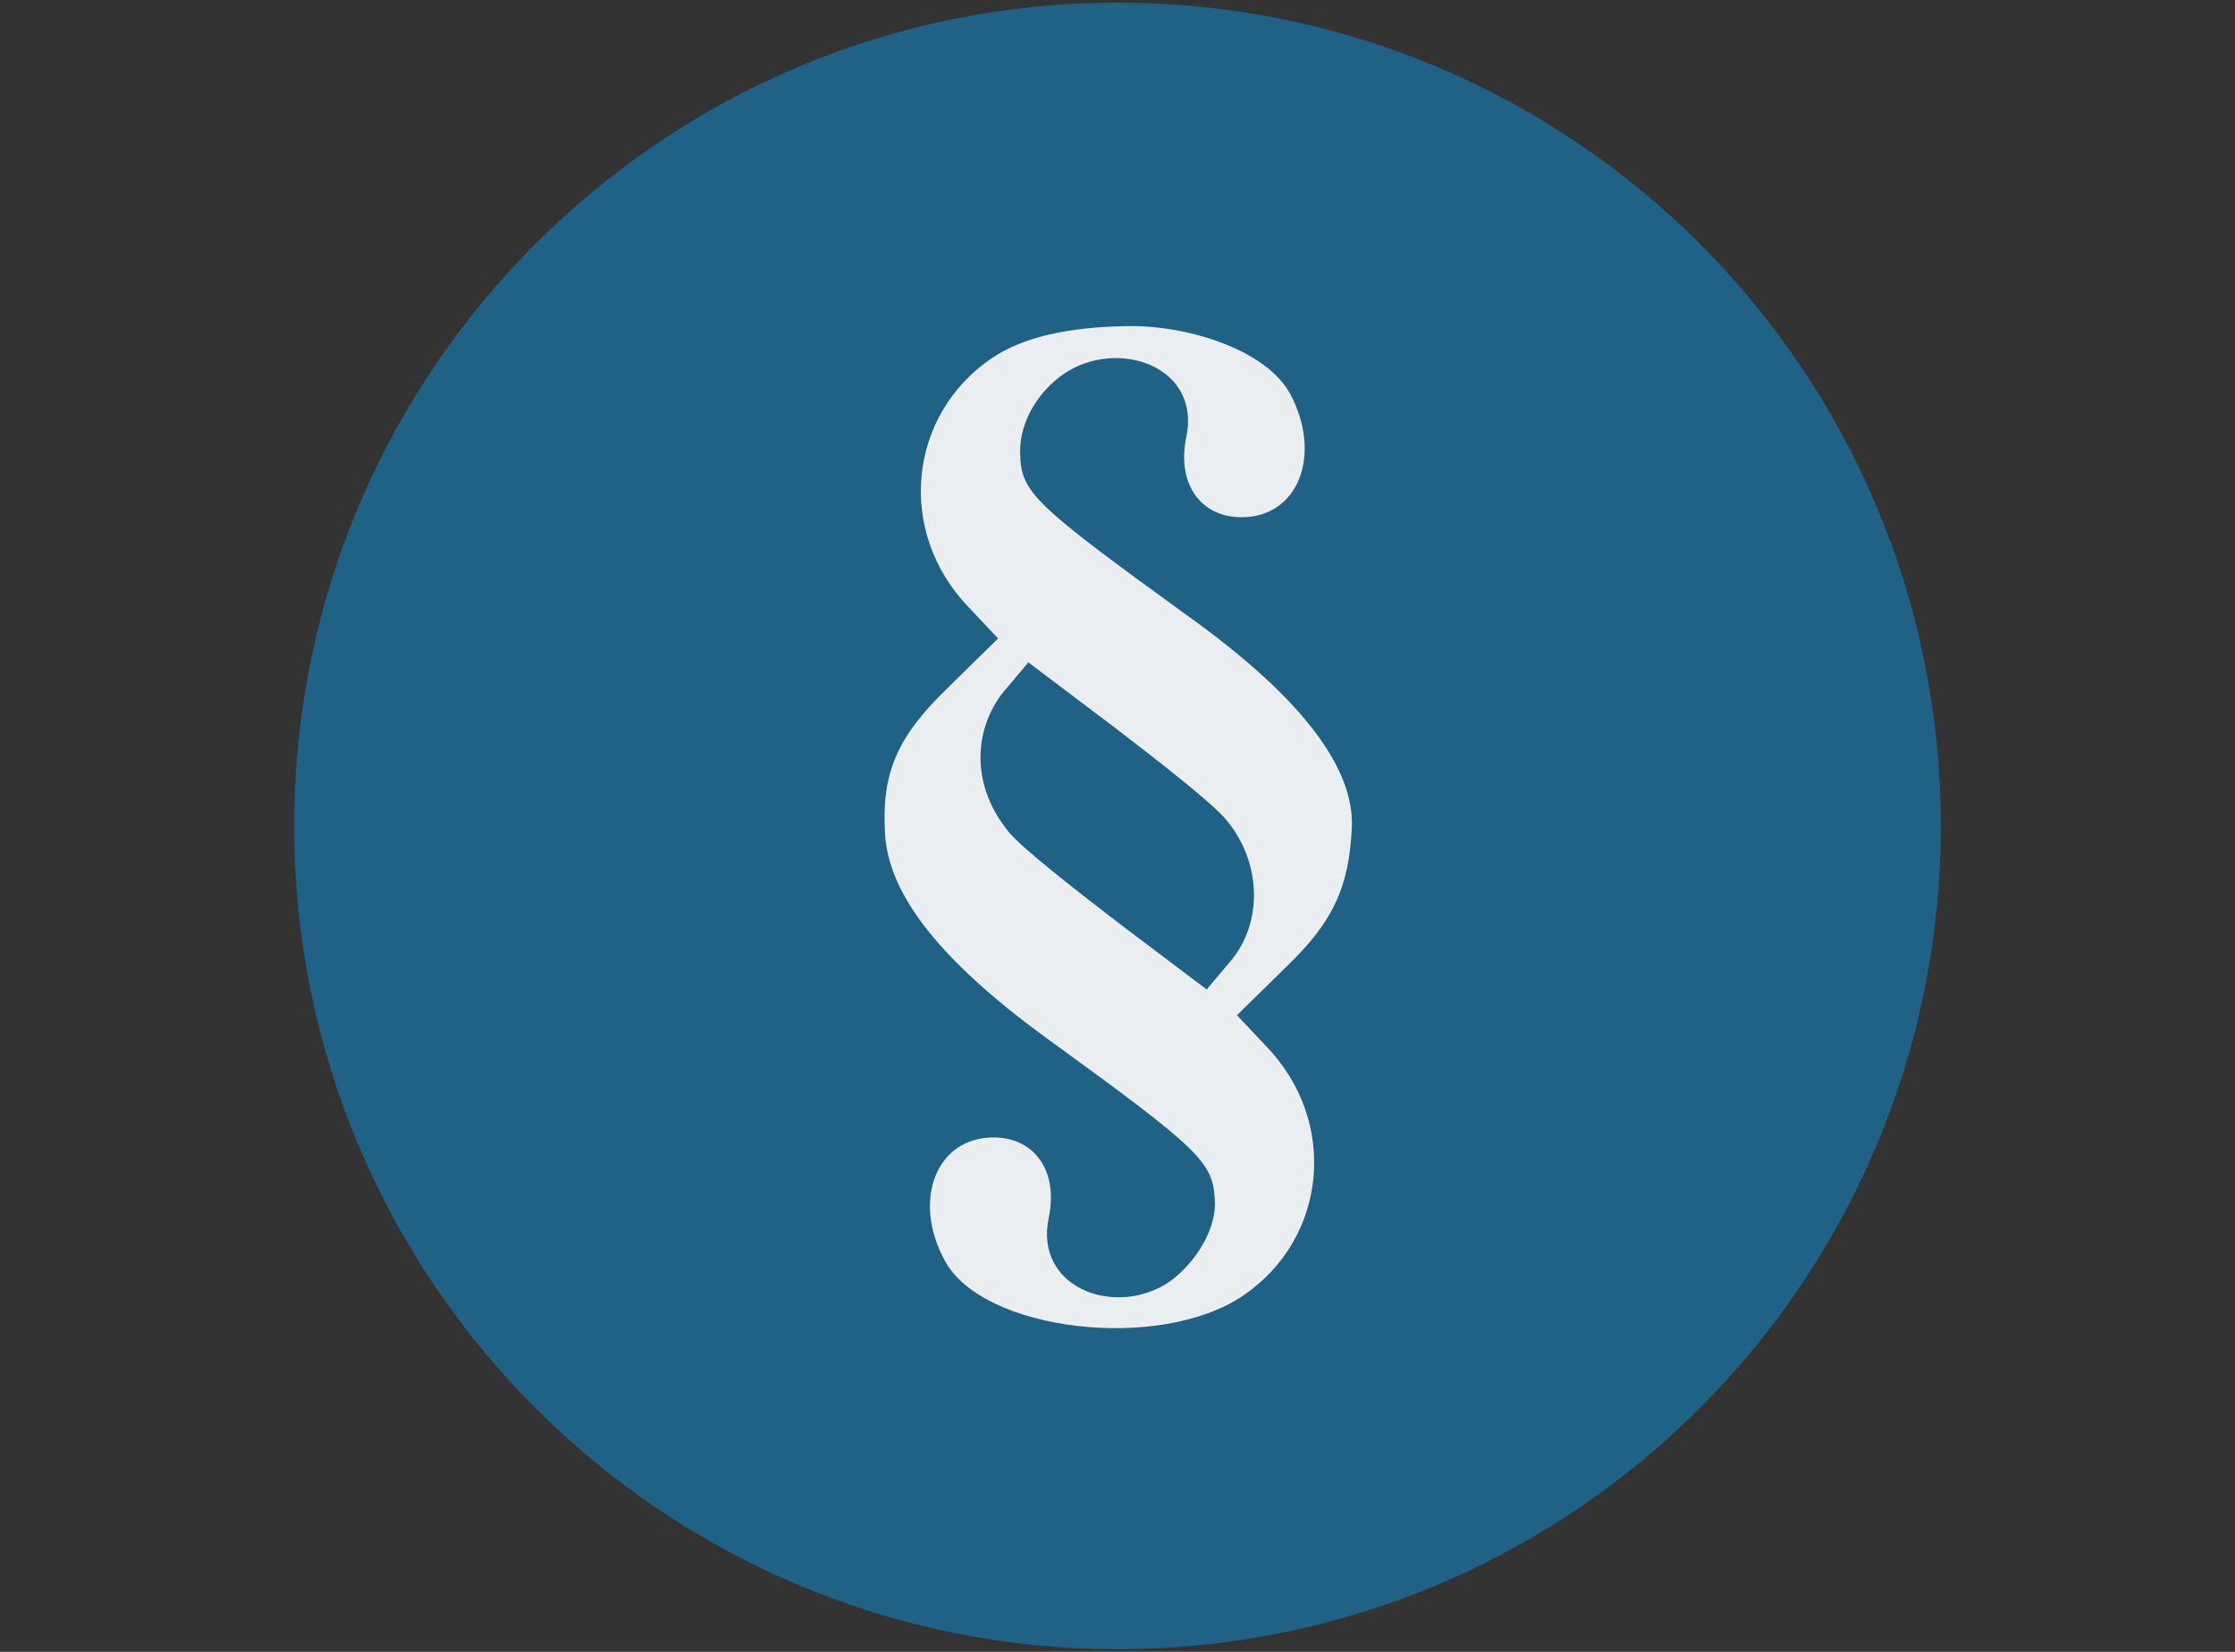<svg width="46" height="34" viewBox="0 0 46 34" fill="none" xmlns="http://www.w3.org/2000/svg">
<rect x="0" y="0" width="46" height="34" fill="#333333" stroke="none"/>
<path d="M39 17C39 25.832 31.851 33 23 33C14.168 33 7 25.832 7 17C7 8.168 14.168 1 23 1C31.851 1 39 8.168 39 17Z" fill="#1F6285" stroke="#1F6285" stroke-width="1.891" stroke-miterlimit="10"/>
<path d="M20.41 7.374C18.688 8.546 18.443 10.948 19.937 12.499L20.542 13.142L19.521 14.144C18.462 15.166 18.14 15.903 18.216 17.17C18.291 18.419 19.35 19.761 21.488 21.331C24.778 23.714 24.967 23.922 25.005 24.735C25.024 25.416 24.476 26.135 23.984 26.438C22.868 27.099 21.298 26.475 21.582 25.076C21.79 24.111 21.298 23.412 20.447 23.412C19.275 23.412 18.764 24.698 19.445 25.946C20.22 27.402 23.87 27.837 25.591 26.664C27.312 25.492 27.558 23.09 26.064 21.539L25.459 20.896L26.48 19.894C27.445 18.967 27.766 18.248 27.823 17.038C27.88 15.828 26.821 14.39 24.514 12.726C21.223 10.343 21.015 10.135 20.996 9.322C20.977 8.641 21.431 7.96 22.017 7.619C23.114 6.995 24.703 7.582 24.419 8.981C24.211 9.946 24.703 10.646 25.554 10.646C26.726 10.646 27.218 9.359 26.556 8.111C26.064 7.203 24.457 6.693 23.209 6.712C21.979 6.731 21.052 6.939 20.41 7.374ZM21.166 13.634L22.944 14.976C23.908 15.714 24.967 16.546 25.232 16.868C25.951 17.719 26.008 18.948 25.346 19.761L24.835 20.366L23.057 19.024C22.093 18.286 21.034 17.454 20.769 17.133C19.956 16.149 20.05 14.995 20.655 14.239L21.166 13.634Z" fill="#EBEEF0"/>
</svg>
